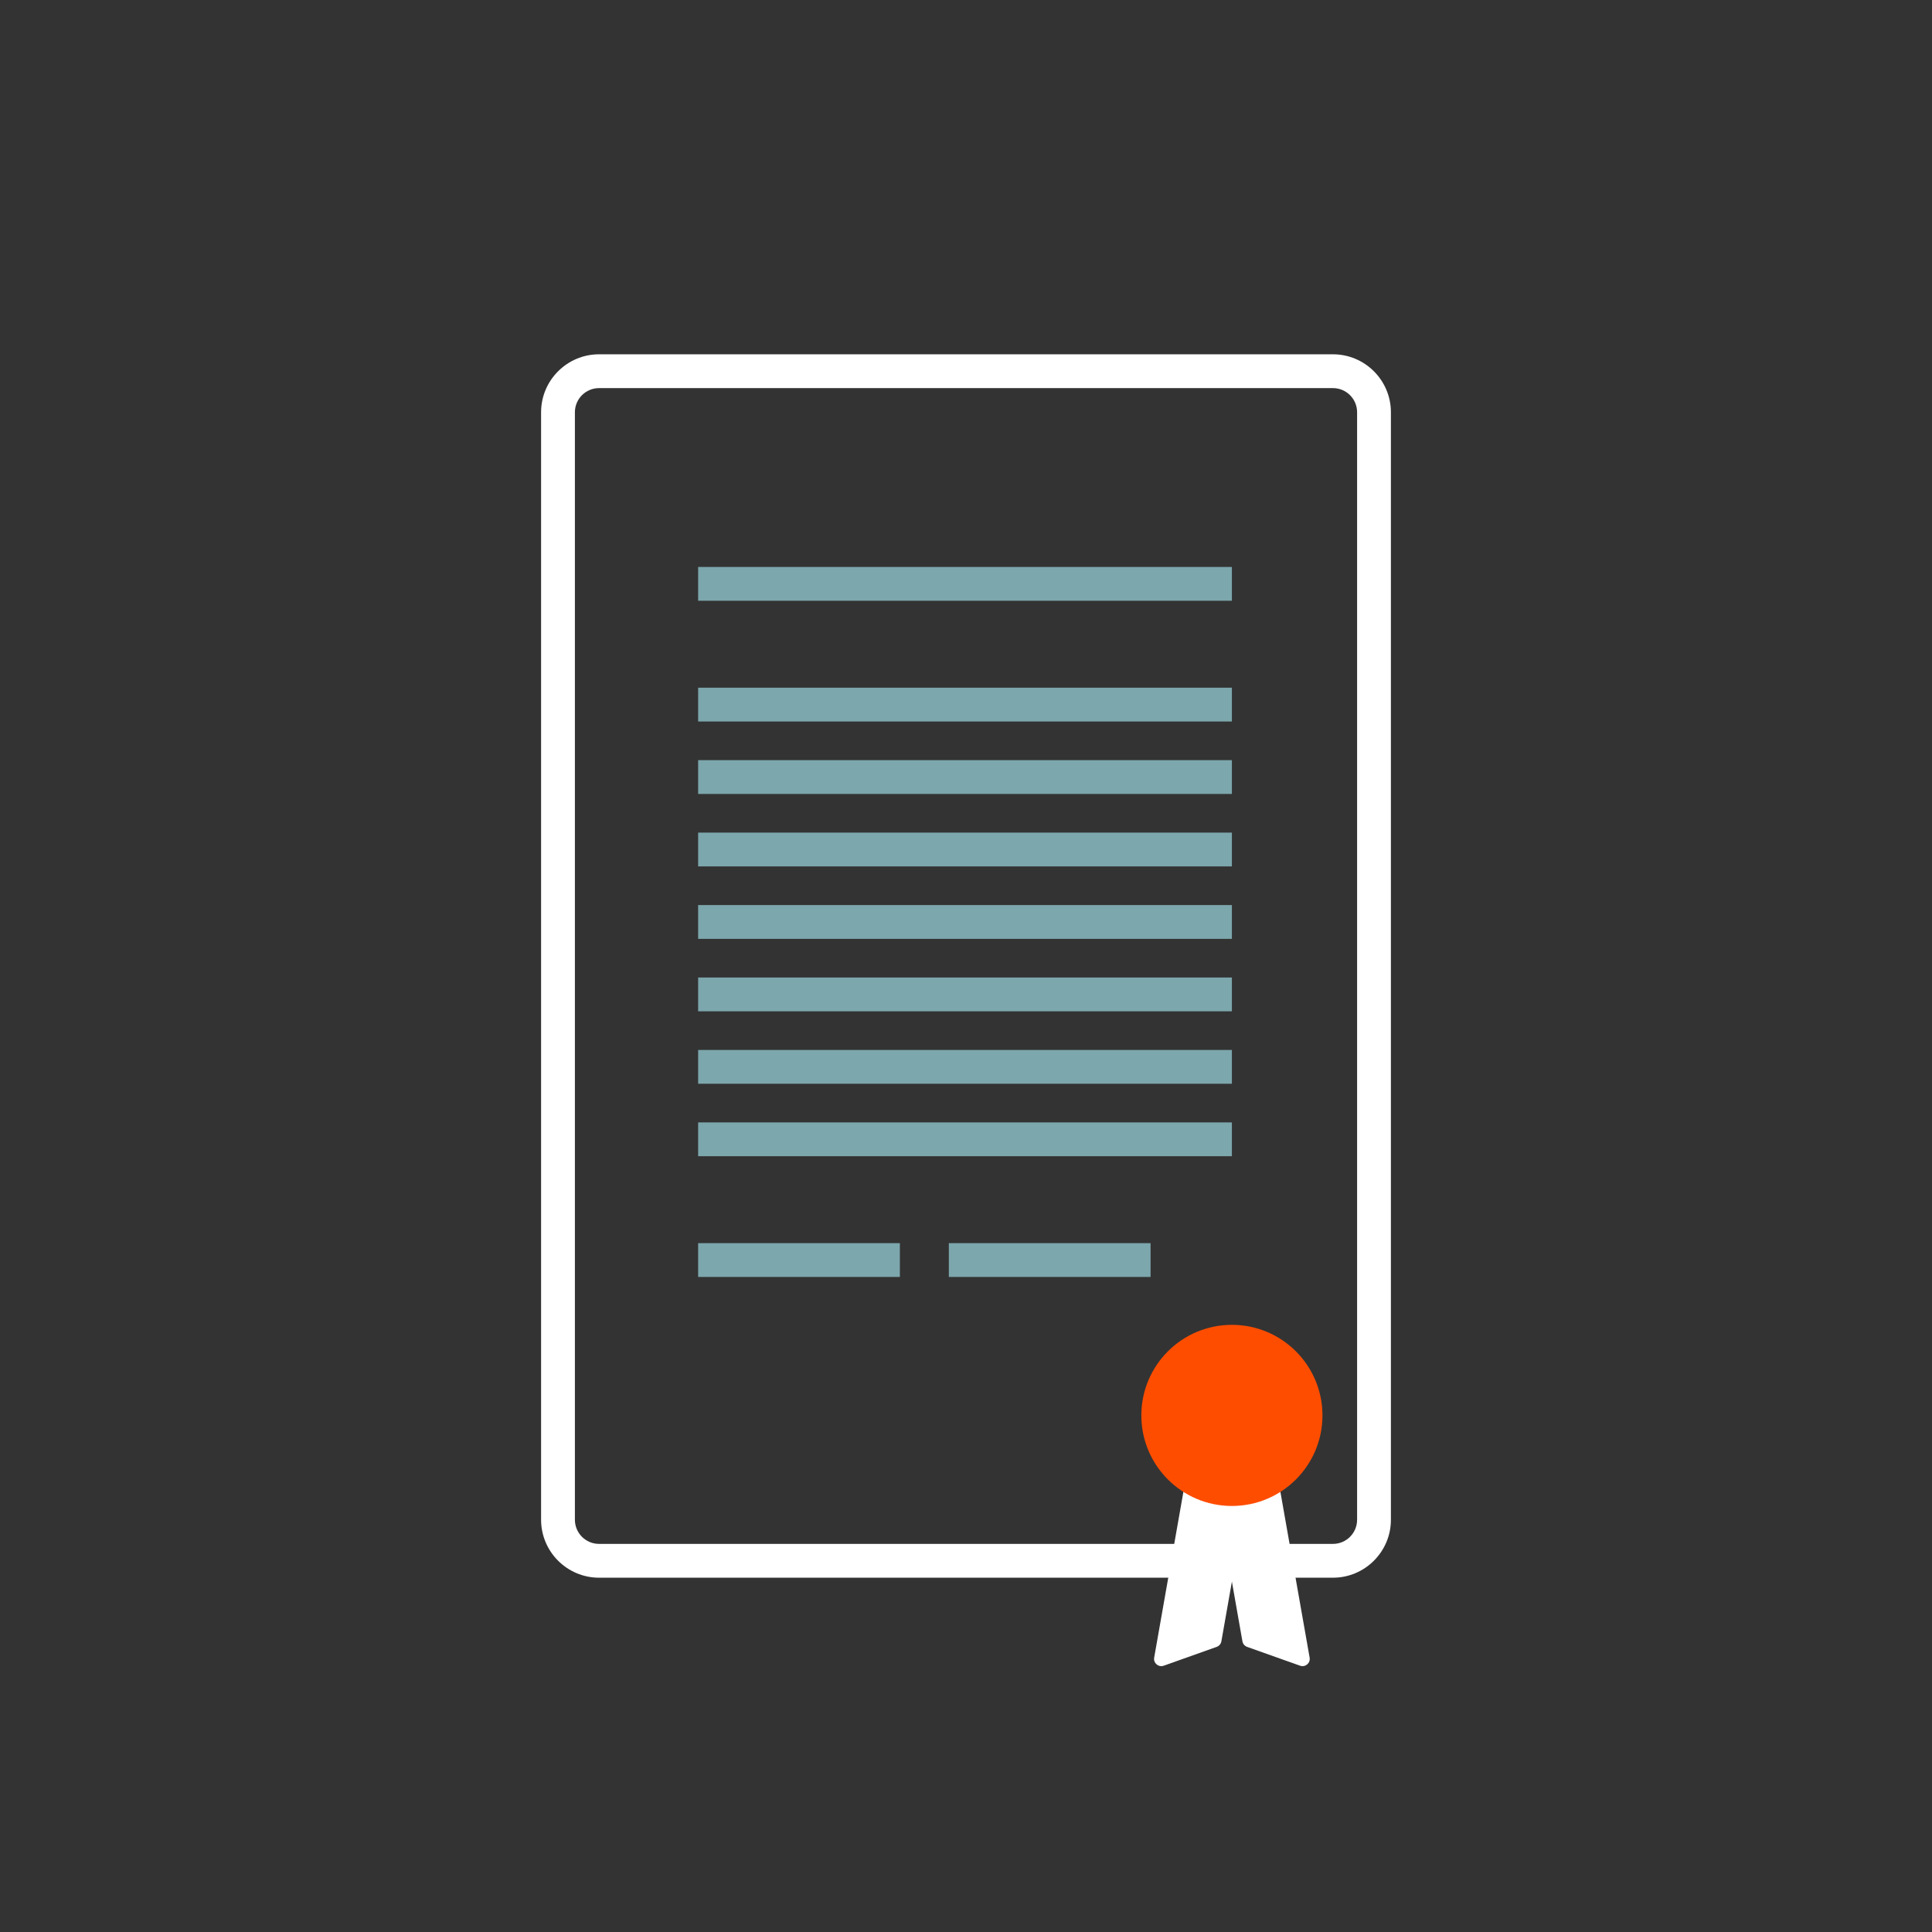 <?xml version="1.0" encoding="UTF-8"?> <svg xmlns="http://www.w3.org/2000/svg" id="a" data-name="ICONS" width="800" height="800" viewBox="0 0 800 800"><rect x="0" y="0" width="800" height="800" fill="#333333" stroke="none"/><path d="M503.796,681.943l-21.919,7.792c-2.167,.77-4.359-1.083-3.959-3.348l17.229-97.713,25.834,4.555-15.236,86.408c-.188,1.063-.932,1.944-1.95,2.306Z" fill="#fff"></path><path d="M516.412,681.943l21.919,7.792c2.167,.77,4.359-1.083,3.959-3.348l-17.229-97.713-25.834,4.555,15.236,86.408c.188,1.063,.932,1.944,1.95,2.306Z" fill="#fff"></path><circle cx="510.104" cy="586.09" r="37.5" fill="#ff4d00"></circle><line x1="289.081" y1="241.763" x2="510.104" y2="241.763" fill="none" stroke="#7ca7ad" stroke-miterlimit="10" stroke-width="14"></line><line x1="289.081" y1="291.763" x2="510.104" y2="291.763" fill="none" stroke="#7ca7ad" stroke-miterlimit="10" stroke-width="14"></line><line x1="289.081" y1="321.763" x2="510.104" y2="321.763" fill="none" stroke="#7ca7ad" stroke-miterlimit="10" stroke-width="14"></line><line x1="289.081" y1="351.763" x2="510.104" y2="351.763" fill="none" stroke="#7ca7ad" stroke-miterlimit="10" stroke-width="14"></line><line x1="289.081" y1="381.763" x2="510.104" y2="381.763" fill="none" stroke="#7ca7ad" stroke-miterlimit="10" stroke-width="14"></line><line x1="289.081" y1="411.763" x2="510.104" y2="411.763" fill="none" stroke="#7ca7ad" stroke-miterlimit="10" stroke-width="14"></line><line x1="289.081" y1="441.763" x2="510.104" y2="441.763" fill="none" stroke="#7ca7ad" stroke-miterlimit="10" stroke-width="14"></line><line x1="289.081" y1="471.763" x2="510.104" y2="471.763" fill="none" stroke="#7ca7ad" stroke-miterlimit="10" stroke-width="14"></line><line x1="289.081" y1="521.763" x2="372.616" y2="521.763" fill="none" stroke="#7ca7ad" stroke-miterlimit="10" stroke-width="14"></line><line x1="392.895" y1="521.763" x2="476.43" y2="521.763" fill="none" stroke="#7ca7ad" stroke-miterlimit="10" stroke-width="14"></line><path d="M551.945,160.707c5.523,0,10,4.477,10,10v458.585c0,5.523-4.477,10-10,10H248.054c-5.522,0-10-4.477-10-10V170.707c0-5.523,4.478-10,10-10h303.891m0-14H248.054c-13.233,0-24,10.766-24,24v458.585c0,13.234,10.767,24,24,24h303.891c13.233,0,24-10.766,24-24V170.707c0-13.234-10.767-24-24-24h0Z" fill="#fff"></path></svg> 
